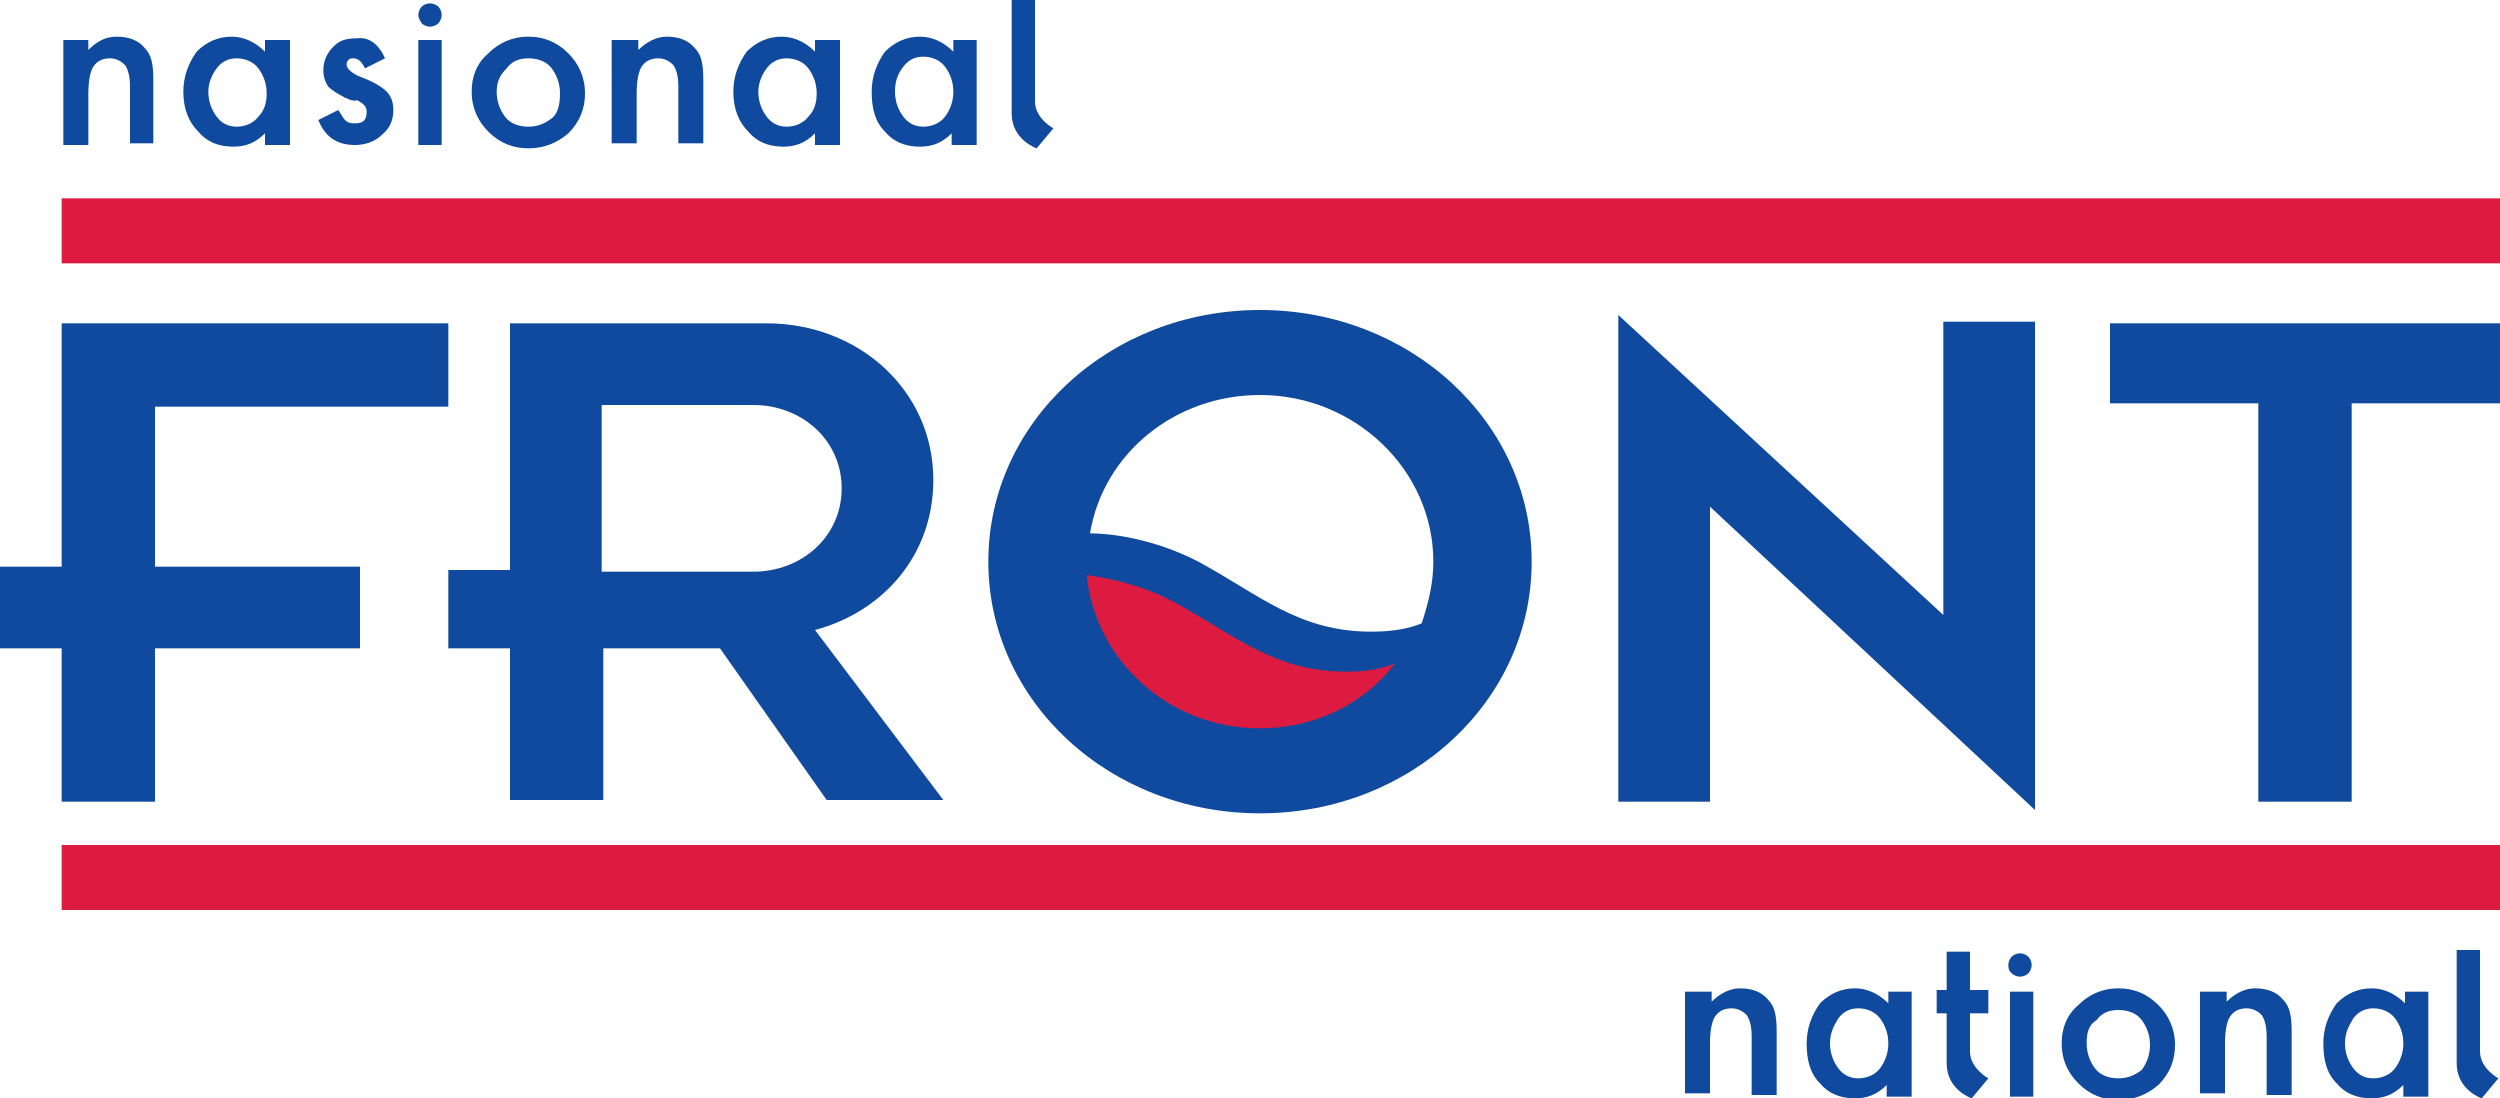 <?xml version="1.0" encoding="utf-8"?>
<!-- Generator: Adobe Illustrator 21.1.0, SVG Export Plug-In . SVG Version: 6.00 Build 0)  -->
<svg version="1.1" id="Layer_1" xmlns="http://www.w3.org/2000/svg" xmlns:xlink="http://www.w3.org/1999/xlink" x="0px" y="0px"
	 viewBox="0 0 150 65.9" width="477.093" height="209.603" enable-background="new 0 0 150 65.9" xml:space="preserve">
<g>
	<g>
		<path fill="#0F4A9E" d="M3.8,2.4h1.5V3C5.8,2.5,6.3,2.2,7,2.2c0.7,0,1.3,0.2,1.7,0.7c0.4,0.4,0.5,1,0.5,1.9v3.8H7.8V5.2
			c0-0.6-0.1-1-0.3-1.3C7.3,3.7,7,3.5,6.6,3.5c-0.5,0-0.8,0.2-1,0.5C5.4,4.3,5.3,4.9,5.3,5.7v3H3.8V2.4z"/>
		<path fill="#0F4A9E" d="M15.9,2.4h1.5v6.3h-1.5V8c-0.6,0.6-1.2,0.8-1.9,0.8c-0.9,0-1.6-0.3-2.1-0.9C11.3,7.3,11,6.5,11,5.5
			c0-0.9,0.3-1.7,0.8-2.4c0.6-0.6,1.3-0.9,2.1-0.9c0.7,0,1.4,0.3,2,0.9V2.4z M12.5,5.5c0,0.6,0.2,1.1,0.5,1.5
			c0.3,0.4,0.7,0.6,1.2,0.6c0.5,0,1-0.2,1.3-0.6C15.9,6.6,16,6.1,16,5.6c0-0.6-0.2-1.1-0.5-1.5c-0.3-0.4-0.8-0.6-1.3-0.6
			c-0.5,0-0.9,0.2-1.2,0.6C12.7,4.5,12.5,5,12.5,5.5z"/>
		<path fill="#0F4A9E" d="M23.1,3.5l-1.2,0.6c-0.2-0.4-0.4-0.6-0.7-0.6c-0.1,0-0.2,0-0.3,0.1c-0.1,0.1-0.1,0.2-0.1,0.3
			c0,0.2,0.3,0.5,0.8,0.7c0.8,0.3,1.3,0.6,1.6,0.9c0.3,0.3,0.4,0.7,0.4,1.1c0,0.6-0.2,1.1-0.7,1.5c-0.4,0.4-1,0.6-1.6,0.6
			c-1.1,0-1.8-0.5-2.2-1.5l1.2-0.6c0.2,0.3,0.3,0.5,0.4,0.6c0.2,0.2,0.4,0.2,0.6,0.2c0.5,0,0.7-0.2,0.7-0.7c0-0.3-0.2-0.5-0.6-0.7
			C21.3,6.1,21.2,6,21,6c-0.1-0.1-0.3-0.1-0.4-0.2c-0.4-0.2-0.7-0.4-0.9-0.6c-0.2-0.3-0.3-0.6-0.3-1c0-0.5,0.2-1,0.6-1.4
			c0.4-0.4,0.8-0.5,1.4-0.5C22.1,2.2,22.7,2.6,23.1,3.5z"/>
		<path fill="#0F4A9E" d="M25.1,0.9c0-0.2,0.1-0.4,0.2-0.5c0.1-0.1,0.3-0.2,0.5-0.2c0.2,0,0.4,0.1,0.5,0.2c0.1,0.1,0.2,0.3,0.2,0.5
			s-0.1,0.4-0.2,0.5c-0.1,0.1-0.3,0.2-0.5,0.2c-0.2,0-0.4-0.1-0.5-0.2C25.2,1.2,25.1,1.1,25.1,0.9z M26.5,2.4v6.3h-1.4V2.4H26.5z"/>
		<path fill="#0F4A9E" d="M28.3,5.5c0-0.9,0.3-1.7,1-2.3c0.6-0.6,1.4-1,2.4-1c0.9,0,1.7,0.3,2.4,1c0.6,0.6,1,1.4,1,2.4
			c0,0.9-0.3,1.7-1,2.4c-0.7,0.6-1.5,0.9-2.4,0.9c-0.9,0-1.7-0.3-2.4-1C28.7,7.3,28.3,6.5,28.3,5.5z M29.8,5.5
			c0,0.6,0.2,1.1,0.5,1.5c0.3,0.4,0.8,0.6,1.4,0.6c0.6,0,1-0.2,1.4-0.5s0.5-0.9,0.5-1.5c0-0.6-0.2-1.1-0.5-1.5
			c-0.3-0.4-0.8-0.6-1.4-0.6c-0.6,0-1,0.2-1.3,0.6C30,4.5,29.8,4.9,29.8,5.5z"/>
		<path fill="#0F4A9E" d="M62.1,6.1c0,1,1.1,1.6,1.1,1.6l-1,1.2c0,0-1.5-0.5-1.5-2.1V0h1.4C62.1,0,62.1,5,62.1,6.1z"/>
		<path fill="#0F4A9E" d="M36.8,2.4h1.5V3c0.5-0.5,1.1-0.8,1.7-0.8c0.7,0,1.3,0.2,1.7,0.7c0.4,0.4,0.5,1,0.5,1.9v3.8h-1.5V5.2
			c0-0.6-0.1-1-0.3-1.3c-0.2-0.2-0.5-0.4-0.9-0.4c-0.5,0-0.8,0.2-1,0.5c-0.2,0.3-0.3,0.9-0.3,1.6v3h-1.5V2.4z"/>
		<path fill="#0F4A9E" d="M48.9,2.4h1.5v6.3h-1.5V8c-0.6,0.6-1.2,0.8-1.9,0.8c-0.9,0-1.6-0.3-2.1-0.9C44.3,7.3,44,6.5,44,5.5
			c0-0.9,0.3-1.7,0.8-2.4c0.6-0.6,1.3-0.9,2.1-0.9c0.7,0,1.4,0.3,2,0.9V2.4z M45.5,5.5c0,0.6,0.2,1.1,0.5,1.5
			c0.3,0.4,0.7,0.6,1.2,0.6c0.5,0,1-0.2,1.3-0.6C48.9,6.6,49,6.1,49,5.6c0-0.6-0.2-1.1-0.5-1.5c-0.3-0.4-0.8-0.6-1.3-0.6
			c-0.5,0-0.9,0.2-1.2,0.6C45.7,4.5,45.5,5,45.5,5.5z"/>
		<path fill="#0F4A9E" d="M57.1,2.4h1.5v6.3h-1.5V8c-0.6,0.6-1.2,0.8-1.9,0.8c-0.9,0-1.6-0.3-2.1-0.9c-0.6-0.6-0.8-1.4-0.8-2.4
			c0-0.9,0.3-1.7,0.8-2.4c0.6-0.6,1.3-0.9,2.1-0.9c0.7,0,1.4,0.3,2,0.9V2.4z M53.7,5.5c0,0.6,0.2,1.1,0.5,1.5
			c0.3,0.4,0.7,0.6,1.2,0.6c0.5,0,1-0.2,1.3-0.6c0.3-0.4,0.5-0.9,0.5-1.5c0-0.6-0.2-1.1-0.5-1.5c-0.3-0.4-0.8-0.6-1.3-0.6
			c-0.5,0-0.9,0.2-1.2,0.6C53.8,4.5,53.7,5,53.7,5.5z"/>
	</g>
	<g>
		<path fill="#0F4A9E" d="M101.2,59.5h1.5v0.6c0.5-0.5,1.1-0.8,1.7-0.8c0.7,0,1.3,0.2,1.7,0.7c0.4,0.4,0.5,1,0.5,1.9v3.8h-1.5v-3.5
			c0-0.6-0.1-1-0.3-1.3c-0.2-0.2-0.5-0.4-0.9-0.4c-0.5,0-0.8,0.2-1,0.5c-0.2,0.3-0.3,0.9-0.3,1.6v3h-1.5V59.5z"/>
		<path fill="#0F4A9E" d="M113.2,59.5h1.5v6.3h-1.5v-0.7c-0.6,0.6-1.2,0.8-1.9,0.8c-0.9,0-1.6-0.3-2.1-0.9c-0.6-0.6-0.8-1.4-0.8-2.4
			c0-0.9,0.3-1.7,0.8-2.4c0.6-0.6,1.3-0.9,2.1-0.9c0.7,0,1.4,0.3,2,0.9V59.5z M109.8,62.6c0,0.6,0.2,1.1,0.5,1.5
			c0.3,0.4,0.7,0.6,1.2,0.6c0.5,0,1-0.2,1.3-0.6c0.3-0.4,0.5-0.9,0.5-1.5c0-0.6-0.2-1.1-0.5-1.5c-0.3-0.4-0.8-0.6-1.3-0.6
			c-0.5,0-0.9,0.2-1.2,0.6C110,61.6,109.8,62,109.8,62.6z"/>
		<path fill="#0F4A9E" d="M120.5,57.9c0-0.2,0.1-0.4,0.2-0.5c0.1-0.1,0.3-0.2,0.5-0.2c0.2,0,0.4,0.1,0.5,0.2
			c0.1,0.1,0.2,0.3,0.2,0.5c0,0.2-0.1,0.4-0.2,0.5c-0.1,0.1-0.3,0.2-0.5,0.2c-0.2,0-0.4-0.1-0.5-0.2
			C120.6,58.3,120.5,58.2,120.5,57.9z M122,59.5v6.3h-1.4v-6.3H122z"/>
		<path fill="#0F4A9E" d="M123.7,62.6c0-0.9,0.3-1.7,1-2.3c0.6-0.6,1.4-1,2.4-1c0.9,0,1.7,0.3,2.4,1c0.6,0.6,1,1.4,1,2.4
			c0,0.9-0.3,1.7-1,2.4c-0.7,0.6-1.5,0.9-2.4,0.9c-0.9,0-1.7-0.3-2.4-1C124,64.3,123.7,63.5,123.7,62.6z M125.2,62.6
			c0,0.6,0.2,1.1,0.5,1.5c0.3,0.4,0.8,0.6,1.4,0.6c0.6,0,1-0.2,1.4-0.5c0.3-0.4,0.5-0.9,0.5-1.5c0-0.6-0.2-1.1-0.5-1.5
			c-0.3-0.4-0.8-0.6-1.4-0.6c-0.6,0-1,0.2-1.3,0.6C125.3,61.5,125.2,62,125.2,62.6z"/>
		<path fill="#0F4A9E" d="M148.8,63.1c0,1,1.1,1.6,1.1,1.6l-1,1.2c0,0-1.5-0.5-1.5-2.1v-6.8h1.4C148.8,57.1,148.8,62.1,148.8,63.1z"
			/>
		<path fill="#0F4A9E" d="M119.3,60.8v-1.4h-1.1v-2.3h-1.4v2.3h-0.6v1.4h0.6h0v3c0,1.6,1.5,2.1,1.5,2.1l1-1.2c0,0-1.1-0.6-1.1-1.6
			c0-0.6,0-1.5,0-2.3H119.3z"/>
		<path fill="#0F4A9E" d="M132.1,59.5h1.5v0.6c0.5-0.5,1.1-0.8,1.7-0.8c0.7,0,1.3,0.2,1.7,0.7c0.4,0.4,0.5,1,0.5,1.9v3.8h-1.5v-3.5
			c0-0.6-0.1-1-0.3-1.3c-0.2-0.2-0.5-0.4-0.9-0.4c-0.5,0-0.8,0.2-1,0.5c-0.2,0.3-0.3,0.9-0.3,1.6v3h-1.5V59.5z"/>
		<path fill="#0F4A9E" d="M144.2,59.5h1.5v6.3h-1.5v-0.7c-0.6,0.6-1.2,0.8-1.9,0.8c-0.9,0-1.6-0.3-2.1-0.9c-0.6-0.6-0.8-1.4-0.8-2.4
			c0-0.9,0.3-1.7,0.8-2.4c0.6-0.6,1.3-0.9,2.1-0.9c0.7,0,1.4,0.3,2,0.9V59.5z M140.7,62.6c0,0.6,0.2,1.1,0.5,1.5
			c0.3,0.4,0.7,0.6,1.2,0.6c0.5,0,1-0.2,1.3-0.6c0.3-0.4,0.5-0.9,0.5-1.5c0-0.6-0.2-1.1-0.5-1.5c-0.3-0.4-0.8-0.6-1.3-0.6
			c-0.5,0-0.9,0.2-1.2,0.6C140.9,61.6,140.7,62,140.7,62.6z"/>
	</g>
	<g>
		<path fill="#0F4A9E" d="M75.6,18.6c-9,0-16.3,6.7-16.3,15.1s7.3,15.1,16.3,15.1c9,0,16.3-6.7,16.3-15.1S84.6,18.6,75.6,18.6z
			 M75.6,23.7c5.7,0,10.4,4.5,10.4,10c0,1.3-0.3,2.5-0.7,3.7c-0.7,0.3-1.7,0.5-3,0.5c-4.4,0-6.7-2.2-10.4-4.2
			c-2.7-1.4-5.3-1.7-6.5-1.7C66.2,27.2,70.5,23.7,75.6,23.7z"/>
		<path fill="#DD1A3F" d="M75.6,43.7c-5.5,0-9.9-4.1-10.4-9.2c1.4,0.2,3.3,0.6,5.2,1.6c3.7,2,6,4.2,10.4,4.2c1.3,0,2.2-0.2,2.9-0.5
			C81.9,42.2,78.9,43.7,75.6,43.7z"/>
		<polygon fill="#0F4A9E" points="102.6,30.4 102.6,48.1 97.1,48.1 97.1,18.9 116.6,36.9 116.6,19.3 122.1,19.3 122.1,48.6 		"/>
		<polygon fill="#0F4A9E" points="150,19.4 126.6,19.4 126.6,24.2 135.5,24.2 135.5,48.1 141.1,48.1 141.1,24.2 150,24.2 		"/>
		<polygon fill="#0F4A9E" points="26.9,24.4 26.9,19.4 9.3,19.4 5.1,19.4 3.7,19.4 3.7,34 0,34 0,38.9 3.7,38.9 3.7,48.1 9.3,48.1 
			9.3,38.9 21.6,38.9 21.6,34 9.3,34 9.3,24.4 		"/>
		<g>
			<path fill="#0F4A9E" d="M48.9,37.8c4.1-1.1,7.1-4.5,7.1-9c0-5.4-4.5-9.4-10-9.4h-9.8h-1.9h-3.7v14.8h-3.7v4.7h3.7v9.1h5.6v-9.1h7
				l6.4,9.1h7L48.9,37.8z M36.1,34.2v-9.9h9.1c2.9,0,5.3,2.1,5.3,5c0,2.9-2.4,5-5.3,5H36.1z"/>
		</g>
	</g>
	<rect x="3.7" y="50.7" fill="#DD1A3F" width="146.3" height="3.9"/>
	<rect x="3.7" y="11.9" fill="#DD1A3F" width="146.3" height="3.9"/>
</g>
</svg>
